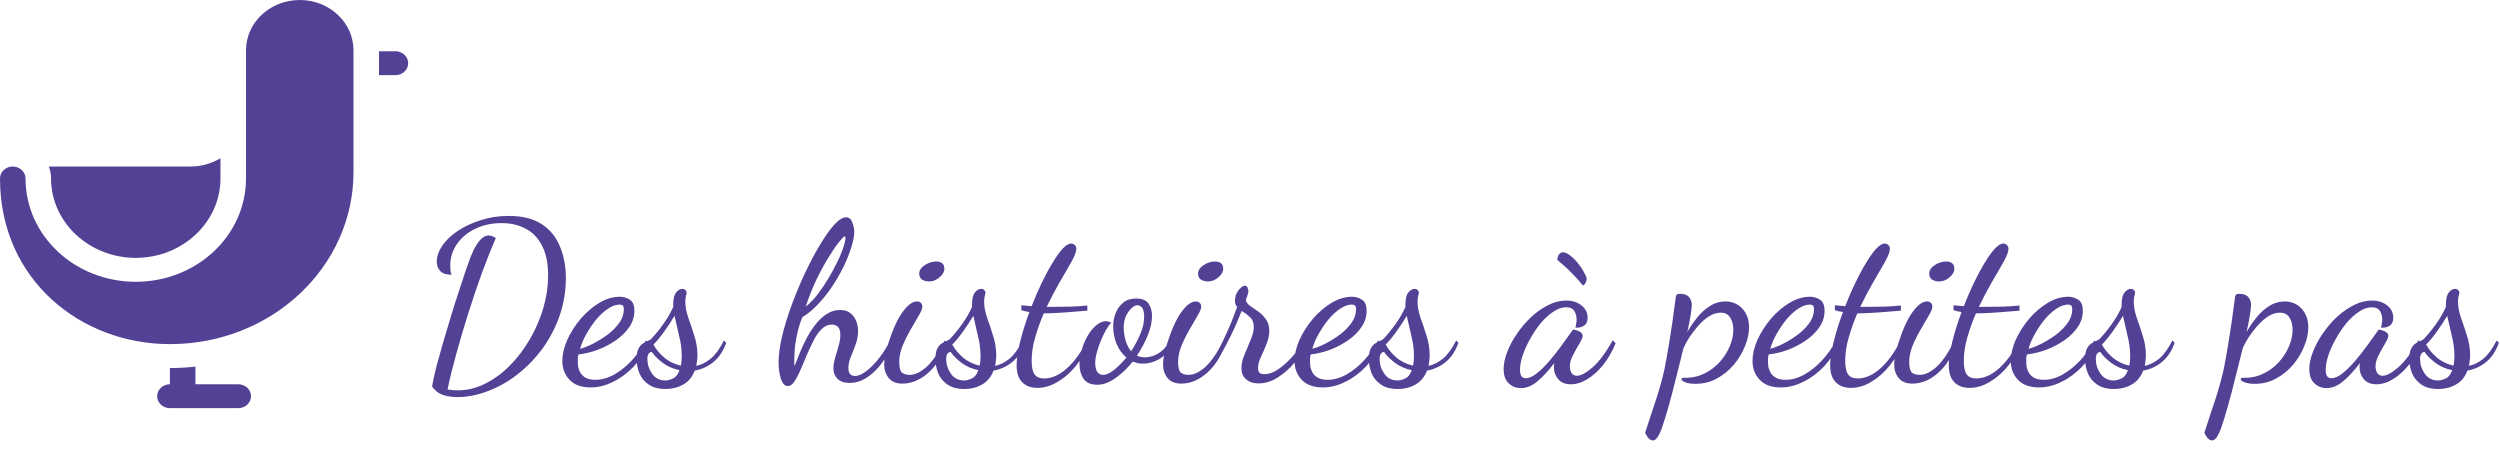 <svg width="245" height="44" viewBox="0 0 245 44" fill="none" xmlns="http://www.w3.org/2000/svg">
<path fill-rule="evenodd" clip-rule="evenodd" d="M29.375 0C26.461 0 24.107 2.21 24.107 4.937V17.49C24.107 23.092 19.269 27.614 13.302 27.614C7.328 27.614 2.501 23.083 2.501 17.491V17.49V17.484C2.497 16.839 1.939 16.318 1.25 16.318C0.56 16.318 0 16.842 0 17.49C0 27.426 7.926 33.724 16.652 33.724C26.602 33.724 34.643 26.176 34.643 16.862V4.937C34.643 2.206 32.284 0 29.375 0ZM37.144 5.021H38.75C39.44 5.021 40 5.546 40 6.193C40 6.84 39.44 7.365 38.75 7.365H37.144V5.021ZM13.303 25.271C8.726 25.271 5.002 21.781 5.002 17.484L5.002 17.473C5 17.068 4.923 16.68 4.786 16.318H18.661C19.746 16.318 20.756 16.018 21.606 15.504V17.49C21.606 21.78 17.881 25.271 13.303 25.271ZM19.153 37.656H23.348C24.039 37.656 24.599 38.181 24.599 38.828C24.599 39.475 24.039 40 23.348 40H16.652C15.961 40 15.402 39.475 15.402 38.828C15.402 38.181 15.961 37.656 16.652 37.656V36.068C17.495 36.068 18.329 36.02 19.153 35.927V37.656Z" fill="#534196"/>
<path d="M44.784 38.914C44.315 38.914 43.867 38.848 43.442 38.716C43.017 38.584 42.65 38.305 42.342 37.88C42.445 37.293 42.591 36.619 42.782 35.856C42.987 35.093 43.215 34.287 43.464 33.436C43.713 32.571 43.97 31.713 44.234 30.862C44.498 29.997 44.755 29.19 45.004 28.442C45.253 27.679 45.473 27.012 45.664 26.44C45.869 25.868 46.023 25.443 46.126 25.164C46.17 25.047 46.243 24.878 46.346 24.658C46.449 24.423 46.573 24.189 46.72 23.954C46.881 23.705 47.057 23.499 47.248 23.338C47.453 23.162 47.666 23.074 47.886 23.074C48.106 23.074 48.341 23.162 48.59 23.338C48.135 24.379 47.673 25.538 47.204 26.814C46.749 28.075 46.309 29.381 45.884 30.73C45.459 32.079 45.07 33.392 44.718 34.668C44.366 35.944 44.08 37.11 43.86 38.166C44.036 38.195 44.205 38.217 44.366 38.232C44.527 38.247 44.689 38.254 44.85 38.254C45.789 38.254 46.691 38.034 47.556 37.594C48.436 37.154 49.25 36.553 49.998 35.79C50.746 35.027 51.399 34.162 51.956 33.194C52.513 32.226 52.946 31.214 53.254 30.158C53.562 29.087 53.716 28.031 53.716 26.99C53.716 25.802 53.518 24.834 53.122 24.086C52.741 23.323 52.205 22.766 51.516 22.414C50.841 22.047 50.057 21.864 49.162 21.864C48.209 21.864 47.351 22.047 46.588 22.414C45.825 22.781 45.224 23.279 44.784 23.91C44.344 24.541 44.124 25.252 44.124 26.044C44.124 26.205 44.131 26.367 44.146 26.528C44.175 26.675 44.212 26.807 44.256 26.924C43.728 26.924 43.354 26.799 43.134 26.55C42.914 26.301 42.804 26 42.804 25.648C42.804 25.135 42.98 24.614 43.332 24.086C43.699 23.558 44.205 23.074 44.85 22.634C45.51 22.194 46.265 21.842 47.116 21.578C47.967 21.299 48.876 21.16 49.844 21.16C51.193 21.16 52.279 21.431 53.1 21.974C53.921 22.517 54.515 23.25 54.882 24.174C55.263 25.083 55.454 26.103 55.454 27.232C55.454 28.508 55.256 29.725 54.86 30.884C54.464 32.043 53.914 33.113 53.21 34.096C52.506 35.064 51.699 35.907 50.79 36.626C49.895 37.345 48.927 37.902 47.886 38.298C46.859 38.709 45.825 38.914 44.784 38.914ZM57.88 37.968C56.97 37.968 56.281 37.719 55.812 37.22C55.342 36.721 55.108 36.105 55.108 35.372C55.108 34.727 55.269 34.037 55.592 33.304C55.929 32.571 56.369 31.881 56.911 31.236C57.469 30.591 58.078 30.07 58.737 29.674C59.412 29.278 60.08 29.08 60.739 29.08C61.092 29.08 61.414 29.175 61.708 29.366C62.016 29.542 62.169 29.909 62.169 30.466C62.169 31.023 62.008 31.544 61.685 32.028C61.363 32.512 60.93 32.945 60.388 33.326C59.845 33.707 59.251 34.023 58.605 34.272C57.975 34.507 57.337 34.661 56.691 34.734C56.662 34.851 56.64 34.969 56.626 35.086C56.626 35.189 56.626 35.299 56.626 35.416C56.626 35.592 56.64 35.783 56.669 35.988C56.714 36.193 56.794 36.391 56.911 36.582C57.044 36.773 57.219 36.927 57.44 37.044C57.674 37.161 57.975 37.22 58.342 37.22C58.972 37.22 59.596 37.044 60.212 36.692C60.828 36.34 61.4 35.878 61.928 35.306C62.47 34.719 62.925 34.074 63.291 33.37L63.621 33.612C63.225 34.492 62.719 35.262 62.103 35.922C61.487 36.567 60.813 37.066 60.08 37.418C59.361 37.785 58.627 37.968 57.88 37.968ZM56.846 34.184C57.242 34.081 57.681 33.905 58.166 33.656C58.65 33.407 59.119 33.113 59.574 32.776C60.028 32.424 60.402 32.043 60.696 31.632C60.989 31.207 61.136 30.767 61.136 30.312C61.136 30.151 61.106 30.033 61.047 29.96C60.989 29.887 60.871 29.85 60.696 29.85C60.358 29.85 59.992 29.982 59.596 30.246C59.214 30.495 58.84 30.833 58.474 31.258C58.121 31.683 57.799 32.153 57.505 32.666C57.212 33.165 56.992 33.671 56.846 34.184ZM65.226 38.122C64.522 38.122 63.958 37.968 63.532 37.66C63.121 37.367 62.828 37 62.652 36.56C62.476 36.105 62.388 35.651 62.388 35.196C62.388 34.756 62.447 34.419 62.564 34.184C62.681 33.949 62.821 33.781 62.982 33.678C63.158 33.561 63.319 33.473 63.466 33.414C63.627 33.355 63.745 33.289 63.818 33.216C64.229 32.776 64.618 32.299 64.984 31.786C65.365 31.258 65.695 30.693 65.974 30.092V29.85C65.974 29.293 66.07 28.897 66.26 28.662C66.451 28.427 66.656 28.31 66.876 28.31C67.008 28.31 67.103 28.347 67.162 28.42C67.236 28.479 67.279 28.552 67.294 28.64C67.294 28.728 67.272 28.845 67.228 28.992C67.184 29.139 67.162 29.329 67.162 29.564C67.162 30.033 67.257 30.554 67.448 31.126C67.653 31.683 67.852 32.277 68.042 32.908C68.248 33.524 68.35 34.169 68.35 34.844C68.35 35.02 68.335 35.196 68.306 35.372C68.291 35.548 68.269 35.709 68.24 35.856C68.724 35.753 69.194 35.519 69.648 35.152C70.103 34.771 70.535 34.177 70.946 33.37L71.166 33.59C70.888 34.397 70.469 35.027 69.912 35.482C69.37 35.922 68.761 36.201 68.086 36.318C67.852 36.934 67.478 37.389 66.964 37.682C66.451 37.975 65.871 38.122 65.226 38.122ZM65.204 37.286C65.424 37.286 65.674 37.22 65.952 37.088C66.231 36.971 66.444 36.699 66.59 36.274C65.989 36.157 65.446 35.922 64.962 35.57C64.478 35.203 64.119 34.844 63.884 34.492C63.591 34.507 63.444 34.741 63.444 35.196C63.444 35.709 63.598 36.186 63.906 36.626C64.214 37.066 64.647 37.286 65.204 37.286ZM66.722 35.834C66.751 35.702 66.773 35.563 66.788 35.416C66.803 35.255 66.81 35.086 66.81 34.91C66.81 34.235 66.722 33.561 66.546 32.886C66.385 32.211 66.238 31.566 66.106 30.95C65.798 31.463 65.461 31.977 65.094 32.49C64.728 33.003 64.376 33.429 64.038 33.766C64.273 34.206 64.618 34.624 65.072 35.02C65.527 35.416 66.077 35.687 66.722 35.834ZM77.204 37.836C76.911 37.836 76.683 37.594 76.522 37.11C76.375 36.641 76.302 36.098 76.302 35.482C76.302 34.793 76.412 33.964 76.632 32.996C76.867 32.028 77.175 31.016 77.556 29.96C77.952 28.889 78.385 27.848 78.854 26.836C79.338 25.809 79.829 24.878 80.328 24.042C80.827 23.206 81.296 22.539 81.736 22.04C82.191 21.541 82.587 21.292 82.924 21.292C83.203 21.292 83.401 21.453 83.518 21.776C83.65 22.099 83.716 22.421 83.716 22.744C83.716 23.14 83.621 23.631 83.43 24.218C83.254 24.805 83.005 25.435 82.682 26.11C82.359 26.77 81.985 27.423 81.56 28.068C81.135 28.699 80.665 29.285 80.152 29.828C79.653 30.356 79.147 30.774 78.634 31.082C78.443 31.537 78.289 32.013 78.172 32.512C78.055 33.011 77.967 33.495 77.908 33.964C77.864 34.419 77.842 34.837 77.842 35.218C77.842 35.35 77.842 35.475 77.842 35.592C77.857 35.695 77.864 35.79 77.864 35.878C78.025 35.453 78.209 34.991 78.414 34.492C78.619 33.993 78.854 33.502 79.118 33.018C79.382 32.534 79.675 32.094 79.998 31.698C80.321 31.302 80.673 30.987 81.054 30.752C81.435 30.503 81.861 30.378 82.33 30.378C82.77 30.378 83.115 30.488 83.364 30.708C83.613 30.913 83.797 31.17 83.914 31.478C84.031 31.786 84.09 32.101 84.09 32.424C84.09 32.893 84.009 33.341 83.848 33.766C83.701 34.177 83.547 34.573 83.386 34.954C83.225 35.335 83.144 35.702 83.144 36.054C83.144 36.347 83.203 36.553 83.32 36.67C83.452 36.787 83.606 36.846 83.782 36.846C84.119 36.846 84.493 36.685 84.904 36.362C85.329 36.039 85.747 35.614 86.158 35.086C86.583 34.543 86.95 33.957 87.258 33.326L87.566 33.634C87.243 34.353 86.855 35.013 86.4 35.614C85.96 36.201 85.476 36.663 84.948 37C84.42 37.352 83.855 37.528 83.254 37.528C82.741 37.528 82.345 37.389 82.066 37.11C81.802 36.846 81.67 36.509 81.67 36.098C81.67 35.79 81.729 35.445 81.846 35.064C81.963 34.683 82.073 34.301 82.176 33.92C82.293 33.524 82.352 33.157 82.352 32.82C82.352 32.439 82.271 32.175 82.11 32.028C81.949 31.881 81.751 31.808 81.516 31.808C81.149 31.808 80.819 31.955 80.526 32.248C80.233 32.527 79.969 32.901 79.734 33.37C79.499 33.825 79.272 34.309 79.052 34.822C78.847 35.335 78.641 35.819 78.436 36.274C78.245 36.729 78.047 37.103 77.842 37.396C77.651 37.689 77.439 37.836 77.204 37.836ZM78.964 30.048C79.375 29.725 79.763 29.322 80.13 28.838C80.511 28.339 80.863 27.819 81.186 27.276C81.509 26.733 81.795 26.205 82.044 25.692C82.308 25.164 82.506 24.687 82.638 24.262C82.785 23.837 82.858 23.521 82.858 23.316C82.858 23.257 82.851 23.221 82.836 23.206C82.836 23.191 82.829 23.177 82.814 23.162C82.711 23.162 82.506 23.36 82.198 23.756C81.89 24.137 81.538 24.658 81.142 25.318C80.746 25.963 80.35 26.697 79.954 27.518C79.573 28.339 79.243 29.183 78.964 30.048ZM88.433 37.594C87.832 37.594 87.385 37.411 87.091 37.044C86.798 36.677 86.651 36.237 86.651 35.724C86.651 35.387 86.71 34.961 86.827 34.448C86.959 33.935 87.128 33.399 87.333 32.842C87.538 32.27 87.773 31.735 88.037 31.236C88.316 30.737 88.609 30.334 88.917 30.026C89.24 29.703 89.555 29.542 89.863 29.542C90.01 29.542 90.135 29.586 90.237 29.674C90.34 29.762 90.391 29.894 90.391 30.07C90.391 30.246 90.274 30.532 90.039 30.928C89.819 31.324 89.555 31.779 89.247 32.292C88.954 32.791 88.69 33.319 88.455 33.876C88.235 34.433 88.125 34.961 88.125 35.46C88.125 35.973 88.206 36.318 88.367 36.494C88.543 36.655 88.807 36.736 89.159 36.736C89.658 36.736 90.193 36.487 90.765 35.988C91.337 35.489 91.939 34.617 92.569 33.37L92.811 33.634C92.356 34.895 91.733 35.871 90.941 36.56C90.149 37.249 89.313 37.594 88.433 37.594ZM91.051 27.584C90.802 27.584 90.575 27.525 90.369 27.408C90.178 27.276 90.083 27.078 90.083 26.814C90.083 26.491 90.266 26.213 90.633 25.978C91 25.743 91.367 25.626 91.733 25.626C91.968 25.626 92.159 25.677 92.305 25.78C92.466 25.883 92.547 26.073 92.547 26.352C92.547 26.631 92.386 26.909 92.063 27.188C91.755 27.452 91.418 27.584 91.051 27.584ZM94.509 38.122C93.805 38.122 93.241 37.968 92.815 37.66C92.405 37.367 92.111 37 91.935 36.56C91.759 36.105 91.671 35.651 91.671 35.196C91.671 34.756 91.73 34.419 91.847 34.184C91.965 33.949 92.104 33.781 92.265 33.678C92.441 33.561 92.603 33.473 92.749 33.414C92.911 33.355 93.028 33.289 93.101 33.216C93.512 32.776 93.901 32.299 94.267 31.786C94.649 31.258 94.979 30.693 95.257 30.092V29.85C95.257 29.293 95.353 28.897 95.543 28.662C95.734 28.427 95.939 28.31 96.159 28.31C96.291 28.31 96.387 28.347 96.445 28.42C96.519 28.479 96.563 28.552 96.577 28.64C96.577 28.728 96.555 28.845 96.511 28.992C96.467 29.139 96.445 29.329 96.445 29.564C96.445 30.033 96.541 30.554 96.731 31.126C96.937 31.683 97.135 32.277 97.325 32.908C97.531 33.524 97.633 34.169 97.633 34.844C97.633 35.02 97.619 35.196 97.589 35.372C97.575 35.548 97.553 35.709 97.523 35.856C98.007 35.753 98.477 35.519 98.931 35.152C99.386 34.771 99.819 34.177 100.229 33.37L100.449 33.59C100.171 34.397 99.753 35.027 99.195 35.482C98.653 35.922 98.044 36.201 97.369 36.318C97.135 36.934 96.761 37.389 96.247 37.682C95.734 37.975 95.155 38.122 94.509 38.122ZM94.487 37.286C94.707 37.286 94.957 37.22 95.235 37.088C95.514 36.971 95.727 36.699 95.873 36.274C95.272 36.157 94.729 35.922 94.245 35.57C93.761 35.203 93.402 34.844 93.167 34.492C92.874 34.507 92.727 34.741 92.727 35.196C92.727 35.709 92.881 36.186 93.189 36.626C93.497 37.066 93.93 37.286 94.487 37.286ZM96.005 35.834C96.035 35.702 96.057 35.563 96.071 35.416C96.086 35.255 96.093 35.086 96.093 34.91C96.093 34.235 96.005 33.561 95.829 32.886C95.668 32.211 95.521 31.566 95.389 30.95C95.081 31.463 94.744 31.977 94.377 32.49C94.011 33.003 93.659 33.429 93.321 33.766C93.556 34.206 93.901 34.624 94.355 35.02C94.81 35.416 95.36 35.687 96.005 35.834ZM101.652 38.012C101.022 38.012 100.523 37.821 100.156 37.44C99.804 37.073 99.628 36.523 99.628 35.79C99.628 35.159 99.746 34.382 99.98 33.458C100.215 32.519 100.516 31.559 100.882 30.576C100.75 30.547 100.618 30.525 100.486 30.51C100.354 30.481 100.222 30.444 100.09 30.4V29.916C100.252 29.931 100.413 29.945 100.574 29.96C100.736 29.975 100.912 29.989 101.102 30.004C101.41 29.212 101.74 28.449 102.092 27.716C102.444 26.983 102.796 26.33 103.148 25.758C103.5 25.171 103.83 24.709 104.138 24.372C104.461 24.035 104.74 23.866 104.974 23.866C105.092 23.866 105.202 23.91 105.304 23.998C105.422 24.086 105.48 24.218 105.48 24.394C105.48 24.658 105.326 25.069 105.018 25.626C104.71 26.183 104.329 26.843 103.874 27.606C103.434 28.369 103.002 29.19 102.576 30.07C102.708 30.07 102.84 30.07 102.972 30.07C103.104 30.07 103.229 30.07 103.346 30.07C103.889 30.07 104.424 30.063 104.952 30.048C105.48 30.033 106.016 29.997 106.558 29.938V30.444C105.752 30.517 105.026 30.576 104.38 30.62C103.735 30.664 103.141 30.693 102.598 30.708C102.54 30.708 102.488 30.708 102.444 30.708C102.4 30.708 102.349 30.708 102.29 30.708C101.968 31.456 101.689 32.233 101.454 33.04C101.22 33.832 101.102 34.609 101.102 35.372C101.102 35.988 101.198 36.428 101.388 36.692C101.579 36.956 101.887 37.088 102.312 37.088C103.075 37.088 103.823 36.758 104.556 36.098C105.304 35.423 105.964 34.507 106.536 33.348L106.822 33.568C106.456 34.404 106.001 35.159 105.458 35.834C104.916 36.509 104.314 37.037 103.654 37.418C103.009 37.814 102.342 38.012 101.652 38.012ZM107.529 37.704C106.884 37.704 106.429 37.499 106.165 37.088C105.916 36.692 105.791 36.223 105.791 35.68C105.791 35.225 105.865 34.756 106.011 34.272C106.158 33.773 106.356 33.311 106.605 32.886C106.855 32.461 107.133 32.123 107.441 31.874C107.749 31.61 108.057 31.478 108.365 31.478C108.453 31.478 108.541 31.493 108.629 31.522C108.732 31.537 108.82 31.566 108.893 31.61C108.747 31.771 108.578 32.013 108.387 32.336C108.211 32.644 108.043 32.996 107.881 33.392C107.72 33.773 107.588 34.162 107.485 34.558C107.383 34.939 107.331 35.269 107.331 35.548C107.331 35.944 107.397 36.245 107.529 36.45C107.676 36.641 107.874 36.736 108.123 36.736C108.417 36.736 108.769 36.575 109.179 36.252C109.59 35.915 109.993 35.511 110.389 35.042C109.964 34.675 109.641 34.228 109.421 33.7C109.201 33.157 109.091 32.571 109.091 31.94C109.091 31.515 109.172 31.097 109.333 30.686C109.495 30.275 109.737 29.938 110.059 29.674C110.397 29.395 110.815 29.256 111.313 29.256C111.929 29.256 112.347 29.425 112.567 29.762C112.787 30.085 112.897 30.488 112.897 30.972C112.897 31.544 112.758 32.175 112.479 32.864C112.201 33.553 111.849 34.213 111.423 34.844C111.658 34.961 111.915 35.02 112.193 35.02C112.428 35.02 112.692 34.976 112.985 34.888C113.279 34.785 113.572 34.617 113.865 34.382C114.159 34.147 114.393 33.825 114.569 33.414L114.877 33.656C114.569 34.375 114.144 34.888 113.601 35.196C113.073 35.489 112.56 35.636 112.061 35.636C111.871 35.636 111.687 35.621 111.511 35.592C111.335 35.548 111.167 35.497 111.005 35.438C110.507 36.069 109.949 36.604 109.333 37.044C108.717 37.484 108.116 37.704 107.529 37.704ZM110.851 34.426C111.203 33.883 111.504 33.319 111.753 32.732C112.003 32.145 112.127 31.588 112.127 31.06C112.127 30.664 112.069 30.378 111.951 30.202C111.834 30.011 111.673 29.916 111.467 29.916C111.189 29.916 110.895 30.129 110.587 30.554C110.279 30.965 110.125 31.485 110.125 32.116C110.125 32.497 110.184 32.908 110.301 33.348C110.433 33.788 110.617 34.147 110.851 34.426ZM115.761 37.594C115.16 37.594 114.713 37.411 114.419 37.044C114.126 36.677 113.979 36.237 113.979 35.724C113.979 35.387 114.038 34.961 114.155 34.448C114.287 33.935 114.456 33.399 114.661 32.842C114.867 32.27 115.101 31.735 115.365 31.236C115.644 30.737 115.937 30.334 116.245 30.026C116.568 29.703 116.883 29.542 117.191 29.542C117.338 29.542 117.463 29.586 117.565 29.674C117.668 29.762 117.719 29.894 117.719 30.07C117.719 30.246 117.602 30.532 117.367 30.928C117.147 31.324 116.883 31.779 116.575 32.292C116.282 32.791 116.018 33.319 115.783 33.876C115.563 34.433 115.453 34.961 115.453 35.46C115.453 35.973 115.534 36.318 115.695 36.494C115.871 36.655 116.135 36.736 116.487 36.736C116.986 36.736 117.521 36.487 118.093 35.988C118.665 35.489 119.267 34.617 119.897 33.37L120.139 33.634C119.685 34.895 119.061 35.871 118.269 36.56C117.477 37.249 116.641 37.594 115.761 37.594ZM118.379 27.584C118.13 27.584 117.903 27.525 117.697 27.408C117.507 27.276 117.411 27.078 117.411 26.814C117.411 26.491 117.595 26.213 117.961 25.978C118.328 25.743 118.695 25.626 119.061 25.626C119.296 25.626 119.487 25.677 119.633 25.78C119.795 25.883 119.875 26.073 119.875 26.352C119.875 26.631 119.714 26.909 119.391 27.188C119.083 27.452 118.746 27.584 118.379 27.584ZM123.333 37.572C122.82 37.572 122.409 37.433 122.101 37.154C121.808 36.89 121.661 36.538 121.661 36.098C121.661 35.658 121.764 35.203 121.969 34.734C122.175 34.25 122.373 33.773 122.563 33.304C122.769 32.835 122.871 32.417 122.871 32.05C122.871 31.625 122.747 31.302 122.497 31.082C122.248 30.847 121.977 30.642 121.683 30.466C121.361 31.302 121.009 32.109 120.627 32.886C120.246 33.649 119.938 34.235 119.703 34.646L119.461 34.184C119.667 33.803 119.931 33.253 120.253 32.534C120.591 31.801 120.921 30.979 121.243 30.07C121.097 29.923 121.023 29.74 121.023 29.52C121.023 29.095 121.141 28.735 121.375 28.442C121.625 28.149 121.823 28.002 121.969 28.002C122.145 28.002 122.248 28.083 122.277 28.244C122.321 28.391 122.343 28.501 122.343 28.574C122.343 28.647 122.307 28.787 122.233 28.992C122.16 29.197 122.116 29.329 122.101 29.388C122.116 29.579 122.233 29.762 122.453 29.938C122.688 30.099 122.952 30.283 123.245 30.488C123.553 30.693 123.817 30.95 124.037 31.258C124.272 31.566 124.389 31.955 124.389 32.424C124.389 32.849 124.294 33.289 124.103 33.744C123.927 34.199 123.744 34.624 123.553 35.02C123.377 35.416 123.289 35.768 123.289 36.076C123.289 36.311 123.348 36.472 123.465 36.56C123.597 36.633 123.744 36.67 123.905 36.67C124.257 36.67 124.617 36.567 124.983 36.362C125.365 36.142 125.731 35.863 126.083 35.526C126.45 35.189 126.773 34.837 127.051 34.47C127.33 34.089 127.535 33.737 127.667 33.414L128.041 33.7C127.763 34.316 127.374 34.925 126.875 35.526C126.377 36.127 125.819 36.619 125.203 37C124.602 37.381 123.979 37.572 123.333 37.572ZM129.637 37.968C128.728 37.968 128.039 37.719 127.569 37.22C127.1 36.721 126.865 36.105 126.865 35.372C126.865 34.727 127.027 34.037 127.349 33.304C127.687 32.571 128.127 31.881 128.669 31.236C129.227 30.591 129.835 30.07 130.495 29.674C131.17 29.278 131.837 29.08 132.497 29.08C132.849 29.08 133.172 29.175 133.465 29.366C133.773 29.542 133.927 29.909 133.927 30.466C133.927 31.023 133.766 31.544 133.443 32.028C133.121 32.512 132.688 32.945 132.145 33.326C131.603 33.707 131.009 34.023 130.363 34.272C129.733 34.507 129.095 34.661 128.449 34.734C128.42 34.851 128.398 34.969 128.383 35.086C128.383 35.189 128.383 35.299 128.383 35.416C128.383 35.592 128.398 35.783 128.427 35.988C128.471 36.193 128.552 36.391 128.669 36.582C128.801 36.773 128.977 36.927 129.197 37.044C129.432 37.161 129.733 37.22 130.099 37.22C130.73 37.22 131.353 37.044 131.969 36.692C132.585 36.34 133.157 35.878 133.685 35.306C134.228 34.719 134.683 34.074 135.049 33.37L135.379 33.612C134.983 34.492 134.477 35.262 133.861 35.922C133.245 36.567 132.571 37.066 131.837 37.418C131.119 37.785 130.385 37.968 129.637 37.968ZM128.603 34.184C128.999 34.081 129.439 33.905 129.923 33.656C130.407 33.407 130.877 33.113 131.331 32.776C131.786 32.424 132.16 32.043 132.453 31.632C132.747 31.207 132.893 30.767 132.893 30.312C132.893 30.151 132.864 30.033 132.805 29.96C132.747 29.887 132.629 29.85 132.453 29.85C132.116 29.85 131.749 29.982 131.353 30.246C130.972 30.495 130.598 30.833 130.231 31.258C129.879 31.683 129.557 32.153 129.263 32.666C128.97 33.165 128.75 33.671 128.603 34.184ZM136.984 38.122C136.28 38.122 135.715 37.968 135.29 37.66C134.879 37.367 134.586 37 134.41 36.56C134.234 36.105 134.146 35.651 134.146 35.196C134.146 34.756 134.205 34.419 134.322 34.184C134.439 33.949 134.579 33.781 134.74 33.678C134.916 33.561 135.077 33.473 135.224 33.414C135.385 33.355 135.503 33.289 135.576 33.216C135.987 32.776 136.375 32.299 136.742 31.786C137.123 31.258 137.453 30.693 137.732 30.092V29.85C137.732 29.293 137.827 28.897 138.018 28.662C138.209 28.427 138.414 28.31 138.634 28.31C138.766 28.31 138.861 28.347 138.92 28.42C138.993 28.479 139.037 28.552 139.052 28.64C139.052 28.728 139.03 28.845 138.986 28.992C138.942 29.139 138.92 29.329 138.92 29.564C138.92 30.033 139.015 30.554 139.206 31.126C139.411 31.683 139.609 32.277 139.8 32.908C140.005 33.524 140.108 34.169 140.108 34.844C140.108 35.02 140.093 35.196 140.064 35.372C140.049 35.548 140.027 35.709 139.998 35.856C140.482 35.753 140.951 35.519 141.406 35.152C141.861 34.771 142.293 34.177 142.704 33.37L142.924 33.59C142.645 34.397 142.227 35.027 141.67 35.482C141.127 35.922 140.519 36.201 139.844 36.318C139.609 36.934 139.235 37.389 138.722 37.682C138.209 37.975 137.629 38.122 136.984 38.122ZM136.962 37.286C137.182 37.286 137.431 37.22 137.71 37.088C137.989 36.971 138.201 36.699 138.348 36.274C137.747 36.157 137.204 35.922 136.72 35.57C136.236 35.203 135.877 34.844 135.642 34.492C135.349 34.507 135.202 34.741 135.202 35.196C135.202 35.709 135.356 36.186 135.664 36.626C135.972 37.066 136.405 37.286 136.962 37.286ZM138.48 35.834C138.509 35.702 138.531 35.563 138.546 35.416C138.561 35.255 138.568 35.086 138.568 34.91C138.568 34.235 138.48 33.561 138.304 32.886C138.143 32.211 137.996 31.566 137.864 30.95C137.556 31.463 137.219 31.977 136.852 32.49C136.485 33.003 136.133 33.429 135.796 33.766C136.031 34.206 136.375 34.624 136.83 35.02C137.285 35.416 137.835 35.687 138.48 35.834ZM149.05 38.034C148.58 38.034 148.184 37.88 147.862 37.572C147.524 37.264 147.356 36.795 147.356 36.164C147.356 35.651 147.473 35.093 147.708 34.492C147.942 33.876 148.265 33.275 148.676 32.688C149.086 32.087 149.548 31.544 150.062 31.06C150.59 30.576 151.147 30.187 151.734 29.894C152.32 29.601 152.907 29.454 153.494 29.454C154.08 29.454 154.572 29.608 154.968 29.916C155.378 30.224 155.584 30.635 155.584 31.148C155.584 31.515 155.466 31.771 155.232 31.918C155.012 32.065 154.733 32.131 154.396 32.116C154.425 31.984 154.447 31.852 154.462 31.72C154.491 31.588 154.506 31.456 154.506 31.324C154.506 31.001 154.432 30.723 154.286 30.488C154.139 30.239 153.868 30.114 153.472 30.114C153.061 30.114 152.643 30.261 152.218 30.554C151.792 30.833 151.382 31.207 150.986 31.676C150.604 32.145 150.26 32.659 149.952 33.216C149.644 33.759 149.402 34.294 149.226 34.822C149.05 35.35 148.962 35.827 148.962 36.252C148.962 36.795 149.145 37.066 149.512 37.066C149.849 37.066 150.216 36.905 150.612 36.582C151.022 36.259 151.433 35.856 151.844 35.372C152.269 34.873 152.672 34.36 153.054 33.832C153.435 33.304 153.772 32.835 154.066 32.424C154.11 32.336 154.154 32.292 154.198 32.292C154.271 32.307 154.381 32.336 154.528 32.38C154.674 32.424 154.806 32.49 154.924 32.578C155.041 32.666 155.1 32.776 155.1 32.908C155.1 33.04 155.034 33.223 154.902 33.458C154.784 33.678 154.638 33.935 154.462 34.228C154.3 34.507 154.154 34.793 154.022 35.086C153.904 35.379 153.846 35.651 153.846 35.9C153.846 36.12 153.897 36.333 154 36.538C154.117 36.729 154.3 36.824 154.55 36.824C154.931 36.824 155.444 36.545 156.09 35.988C156.735 35.416 157.388 34.536 158.048 33.348L158.334 33.634C158.011 34.426 157.608 35.13 157.124 35.746C156.64 36.347 156.119 36.817 155.562 37.154C155.019 37.491 154.476 37.66 153.934 37.66C153.376 37.66 152.958 37.484 152.68 37.132C152.416 36.795 152.284 36.428 152.284 36.032C152.284 35.959 152.284 35.885 152.284 35.812C152.298 35.739 152.313 35.658 152.328 35.57C151.712 36.377 151.147 36.985 150.634 37.396C150.12 37.821 149.592 38.034 149.05 38.034ZM155.122 27.98C154.784 27.555 154.418 27.144 154.022 26.748C153.64 26.352 153.171 25.927 152.614 25.472C152.643 25.193 152.709 25.003 152.812 24.9C152.914 24.783 153.032 24.724 153.164 24.724C153.384 24.724 153.626 24.834 153.89 25.054C154.168 25.259 154.425 25.516 154.66 25.824C154.909 26.132 155.107 26.433 155.254 26.726C155.415 27.005 155.496 27.21 155.496 27.342C155.496 27.415 155.466 27.525 155.408 27.672C155.349 27.819 155.254 27.921 155.122 27.98ZM161.969 43.16C161.851 43.16 161.734 43.109 161.617 43.006C161.499 42.903 161.411 42.786 161.353 42.654C161.279 42.537 161.235 42.456 161.221 42.412C161.485 41.576 161.727 40.835 161.947 40.19C162.167 39.559 162.372 38.929 162.563 38.298C162.753 37.682 162.937 36.985 163.113 36.208C163.274 35.416 163.443 34.463 163.619 33.348C163.809 32.219 164.007 30.84 164.213 29.212C164.227 29.065 164.257 28.963 164.301 28.904C164.345 28.831 164.462 28.794 164.653 28.794C165.063 28.794 165.357 28.904 165.533 29.124C165.709 29.344 165.797 29.586 165.797 29.85C165.797 30.041 165.76 30.378 165.687 30.862C165.613 31.331 165.503 31.889 165.357 32.534C165.621 32.065 165.936 31.603 166.303 31.148C166.669 30.679 167.087 30.297 167.557 30.004C168.026 29.696 168.539 29.542 169.097 29.542C169.757 29.542 170.307 29.777 170.747 30.246C171.187 30.715 171.407 31.331 171.407 32.094C171.407 32.666 171.275 33.275 171.011 33.92C170.761 34.551 170.402 35.152 169.933 35.724C169.463 36.281 168.906 36.736 168.261 37.088C167.63 37.44 166.926 37.616 166.149 37.616C165.738 37.616 165.408 37.565 165.159 37.462C164.909 37.374 164.785 37.271 164.785 37.154C164.785 37.081 164.836 37.037 164.939 37.022C165.056 37.022 165.188 37.022 165.335 37.022C165.951 37.007 166.53 36.861 167.073 36.582C167.63 36.303 168.114 35.937 168.525 35.482C168.95 35.013 169.28 34.499 169.515 33.942C169.749 33.385 169.867 32.842 169.867 32.314C169.867 31.845 169.764 31.449 169.559 31.126C169.368 30.803 169.053 30.642 168.613 30.642C168.246 30.642 167.872 30.759 167.491 30.994C167.124 31.229 166.772 31.537 166.435 31.918C166.112 32.285 165.819 32.666 165.555 33.062C165.305 33.458 165.115 33.81 164.983 34.118C164.719 35.174 164.462 36.201 164.213 37.198C163.963 38.21 163.721 39.127 163.487 39.948C163.252 40.769 163.039 41.451 162.849 41.994C162.643 42.537 162.453 42.881 162.277 43.028C162.189 43.116 162.086 43.16 161.969 43.16ZM174.518 37.968C173.609 37.968 172.92 37.719 172.45 37.22C171.981 36.721 171.746 36.105 171.746 35.372C171.746 34.727 171.908 34.037 172.23 33.304C172.568 32.571 173.008 31.881 173.55 31.236C174.108 30.591 174.716 30.07 175.376 29.674C176.051 29.278 176.718 29.08 177.378 29.08C177.73 29.08 178.053 29.175 178.346 29.366C178.654 29.542 178.808 29.909 178.808 30.466C178.808 31.023 178.647 31.544 178.324 32.028C178.002 32.512 177.569 32.945 177.026 33.326C176.484 33.707 175.89 34.023 175.244 34.272C174.614 34.507 173.976 34.661 173.33 34.734C173.301 34.851 173.279 34.969 173.264 35.086C173.264 35.189 173.264 35.299 173.264 35.416C173.264 35.592 173.279 35.783 173.308 35.988C173.352 36.193 173.433 36.391 173.55 36.582C173.682 36.773 173.858 36.927 174.078 37.044C174.313 37.161 174.614 37.22 174.98 37.22C175.611 37.22 176.234 37.044 176.85 36.692C177.466 36.34 178.038 35.878 178.566 35.306C179.109 34.719 179.564 34.074 179.93 33.37L180.26 33.612C179.864 34.492 179.358 35.262 178.742 35.922C178.126 36.567 177.452 37.066 176.718 37.418C176 37.785 175.266 37.968 174.518 37.968ZM173.484 34.184C173.88 34.081 174.32 33.905 174.804 33.656C175.288 33.407 175.758 33.113 176.212 32.776C176.667 32.424 177.041 32.043 177.334 31.632C177.628 31.207 177.774 30.767 177.774 30.312C177.774 30.151 177.745 30.033 177.686 29.96C177.628 29.887 177.51 29.85 177.334 29.85C176.997 29.85 176.63 29.982 176.234 30.246C175.853 30.495 175.479 30.833 175.112 31.258C174.76 31.683 174.438 32.153 174.144 32.666C173.851 33.165 173.631 33.671 173.484 34.184ZM181.381 38.012C180.75 38.012 180.251 37.821 179.885 37.44C179.533 37.073 179.357 36.523 179.357 35.79C179.357 35.159 179.474 34.382 179.709 33.458C179.943 32.519 180.244 31.559 180.611 30.576C180.479 30.547 180.347 30.525 180.215 30.51C180.083 30.481 179.951 30.444 179.819 30.4V29.916C179.98 29.931 180.141 29.945 180.303 29.96C180.464 29.975 180.64 29.989 180.831 30.004C181.139 29.212 181.469 28.449 181.821 27.716C182.173 26.983 182.525 26.33 182.877 25.758C183.229 25.171 183.559 24.709 183.867 24.372C184.189 24.035 184.468 23.866 184.703 23.866C184.82 23.866 184.93 23.91 185.033 23.998C185.15 24.086 185.209 24.218 185.209 24.394C185.209 24.658 185.055 25.069 184.747 25.626C184.439 26.183 184.057 26.843 183.603 27.606C183.163 28.369 182.73 29.19 182.305 30.07C182.437 30.07 182.569 30.07 182.701 30.07C182.833 30.07 182.957 30.07 183.075 30.07C183.617 30.07 184.153 30.063 184.681 30.048C185.209 30.033 185.744 29.997 186.287 29.938V30.444C185.48 30.517 184.754 30.576 184.109 30.62C183.463 30.664 182.869 30.693 182.327 30.708C182.268 30.708 182.217 30.708 182.173 30.708C182.129 30.708 182.077 30.708 182.019 30.708C181.696 31.456 181.417 32.233 181.183 33.04C180.948 33.832 180.831 34.609 180.831 35.372C180.831 35.988 180.926 36.428 181.117 36.692C181.307 36.956 181.615 37.088 182.041 37.088C182.803 37.088 183.551 36.758 184.285 36.098C185.033 35.423 185.693 34.507 186.265 33.348L186.551 33.568C186.184 34.404 185.729 35.159 185.187 35.834C184.644 36.509 184.043 37.037 183.383 37.418C182.737 37.814 182.07 38.012 181.381 38.012ZM187.412 37.594C186.81 37.594 186.363 37.411 186.07 37.044C185.776 36.677 185.63 36.237 185.63 35.724C185.63 35.387 185.688 34.961 185.806 34.448C185.938 33.935 186.106 33.399 186.312 32.842C186.517 32.27 186.752 31.735 187.016 31.236C187.294 30.737 187.588 30.334 187.896 30.026C188.218 29.703 188.534 29.542 188.842 29.542C188.988 29.542 189.113 29.586 189.216 29.674C189.318 29.762 189.37 29.894 189.37 30.07C189.37 30.246 189.252 30.532 189.018 30.928C188.798 31.324 188.534 31.779 188.226 32.292C187.932 32.791 187.668 33.319 187.434 33.876C187.214 34.433 187.104 34.961 187.104 35.46C187.104 35.973 187.184 36.318 187.346 36.494C187.522 36.655 187.786 36.736 188.138 36.736C188.636 36.736 189.172 36.487 189.744 35.988C190.316 35.489 190.917 34.617 191.548 33.37L191.79 33.634C191.335 34.895 190.712 35.871 189.92 36.56C189.128 37.249 188.292 37.594 187.412 37.594ZM190.03 27.584C189.78 27.584 189.553 27.525 189.348 27.408C189.157 27.276 189.062 27.078 189.062 26.814C189.062 26.491 189.245 26.213 189.612 25.978C189.978 25.743 190.345 25.626 190.712 25.626C190.946 25.626 191.137 25.677 191.284 25.78C191.445 25.883 191.526 26.073 191.526 26.352C191.526 26.631 191.364 26.909 191.042 27.188C190.734 27.452 190.396 27.584 190.03 27.584ZM193.004 38.012C192.373 38.012 191.875 37.821 191.508 37.44C191.156 37.073 190.98 36.523 190.98 35.79C190.98 35.159 191.097 34.382 191.332 33.458C191.567 32.519 191.867 31.559 192.234 30.576C192.102 30.547 191.97 30.525 191.838 30.51C191.706 30.481 191.574 30.444 191.442 30.4V29.916C191.603 29.931 191.765 29.945 191.926 29.96C192.087 29.975 192.263 29.989 192.454 30.004C192.762 29.212 193.092 28.449 193.444 27.716C193.796 26.983 194.148 26.33 194.5 25.758C194.852 25.171 195.182 24.709 195.49 24.372C195.813 24.035 196.091 23.866 196.326 23.866C196.443 23.866 196.553 23.91 196.656 23.998C196.773 24.086 196.832 24.218 196.832 24.394C196.832 24.658 196.678 25.069 196.37 25.626C196.062 26.183 195.681 26.843 195.226 27.606C194.786 28.369 194.353 29.19 193.928 30.07C194.06 30.07 194.192 30.07 194.324 30.07C194.456 30.07 194.581 30.07 194.698 30.07C195.241 30.07 195.776 30.063 196.304 30.048C196.832 30.033 197.367 29.997 197.91 29.938V30.444C197.103 30.517 196.377 30.576 195.732 30.62C195.087 30.664 194.493 30.693 193.95 30.708C193.891 30.708 193.84 30.708 193.796 30.708C193.752 30.708 193.701 30.708 193.642 30.708C193.319 31.456 193.041 32.233 192.806 33.04C192.571 33.832 192.454 34.609 192.454 35.372C192.454 35.988 192.549 36.428 192.74 36.692C192.931 36.956 193.239 37.088 193.664 37.088C194.427 37.088 195.175 36.758 195.908 36.098C196.656 35.423 197.316 34.507 197.888 33.348L198.174 33.568C197.807 34.404 197.353 35.159 196.81 35.834C196.267 36.509 195.666 37.037 195.006 37.418C194.361 37.814 193.693 38.012 193.004 38.012ZM199.827 37.968C198.917 37.968 198.228 37.719 197.759 37.22C197.289 36.721 197.055 36.105 197.055 35.372C197.055 34.727 197.216 34.037 197.539 33.304C197.876 32.571 198.316 31.881 198.859 31.236C199.416 30.591 200.025 30.07 200.685 29.674C201.359 29.278 202.027 29.08 202.687 29.08C203.039 29.08 203.361 29.175 203.655 29.366C203.963 29.542 204.117 29.909 204.117 30.466C204.117 31.023 203.955 31.544 203.633 32.028C203.31 32.512 202.877 32.945 202.335 33.326C201.792 33.707 201.198 34.023 200.553 34.272C199.922 34.507 199.284 34.661 198.639 34.734C198.609 34.851 198.587 34.969 198.573 35.086C198.573 35.189 198.573 35.299 198.573 35.416C198.573 35.592 198.587 35.783 198.617 35.988C198.661 36.193 198.741 36.391 198.859 36.582C198.991 36.773 199.167 36.927 199.387 37.044C199.621 37.161 199.922 37.22 200.289 37.22C200.919 37.22 201.543 37.044 202.159 36.692C202.775 36.34 203.347 35.878 203.875 35.306C204.417 34.719 204.872 34.074 205.239 33.37L205.569 33.612C205.173 34.492 204.667 35.262 204.051 35.922C203.435 36.567 202.76 37.066 202.027 37.418C201.308 37.785 200.575 37.968 199.827 37.968ZM198.793 34.184C199.189 34.081 199.629 33.905 200.113 33.656C200.597 33.407 201.066 33.113 201.521 32.776C201.975 32.424 202.349 32.043 202.643 31.632C202.936 31.207 203.083 30.767 203.083 30.312C203.083 30.151 203.053 30.033 202.995 29.96C202.936 29.887 202.819 29.85 202.643 29.85C202.305 29.85 201.939 29.982 201.543 30.246C201.161 30.495 200.787 30.833 200.421 31.258C200.069 31.683 199.746 32.153 199.453 32.666C199.159 33.165 198.939 33.671 198.793 34.184ZM207.173 38.122C206.469 38.122 205.905 37.968 205.479 37.66C205.069 37.367 204.775 37 204.599 36.56C204.423 36.105 204.335 35.651 204.335 35.196C204.335 34.756 204.394 34.419 204.511 34.184C204.629 33.949 204.768 33.781 204.929 33.678C205.105 33.561 205.267 33.473 205.413 33.414C205.575 33.355 205.692 33.289 205.765 33.216C206.176 32.776 206.565 32.299 206.931 31.786C207.313 31.258 207.643 30.693 207.921 30.092V29.85C207.921 29.293 208.017 28.897 208.207 28.662C208.398 28.427 208.603 28.31 208.823 28.31C208.955 28.31 209.051 28.347 209.109 28.42C209.183 28.479 209.227 28.552 209.241 28.64C209.241 28.728 209.219 28.845 209.175 28.992C209.131 29.139 209.109 29.329 209.109 29.564C209.109 30.033 209.205 30.554 209.395 31.126C209.601 31.683 209.799 32.277 209.989 32.908C210.195 33.524 210.297 34.169 210.297 34.844C210.297 35.02 210.283 35.196 210.253 35.372C210.239 35.548 210.217 35.709 210.187 35.856C210.671 35.753 211.141 35.519 211.595 35.152C212.05 34.771 212.483 34.177 212.893 33.37L213.113 33.59C212.835 34.397 212.417 35.027 211.859 35.482C211.317 35.922 210.708 36.201 210.033 36.318C209.799 36.934 209.425 37.389 208.911 37.682C208.398 37.975 207.819 38.122 207.173 38.122ZM207.151 37.286C207.371 37.286 207.621 37.22 207.899 37.088C208.178 36.971 208.391 36.699 208.537 36.274C207.936 36.157 207.393 35.922 206.909 35.57C206.425 35.203 206.066 34.844 205.831 34.492C205.538 34.507 205.391 34.741 205.391 35.196C205.391 35.709 205.545 36.186 205.853 36.626C206.161 37.066 206.594 37.286 207.151 37.286ZM208.669 35.834C208.699 35.702 208.721 35.563 208.735 35.416C208.75 35.255 208.757 35.086 208.757 34.91C208.757 34.235 208.669 33.561 208.493 32.886C208.332 32.211 208.185 31.566 208.053 30.95C207.745 31.463 207.408 31.977 207.041 32.49C206.675 33.003 206.323 33.429 205.985 33.766C206.22 34.206 206.565 34.624 207.019 35.02C207.474 35.416 208.024 35.687 208.669 35.834ZM216.775 43.16C216.658 43.16 216.541 43.109 216.423 43.006C216.306 42.903 216.218 42.786 216.159 42.654C216.086 42.537 216.042 42.456 216.027 42.412C216.291 41.576 216.533 40.835 216.753 40.19C216.973 39.559 217.179 38.929 217.369 38.298C217.56 37.682 217.743 36.985 217.919 36.208C218.081 35.416 218.249 34.463 218.425 33.348C218.616 32.219 218.814 30.84 219.019 29.212C219.034 29.065 219.063 28.963 219.107 28.904C219.151 28.831 219.269 28.794 219.459 28.794C219.87 28.794 220.163 28.904 220.339 29.124C220.515 29.344 220.603 29.586 220.603 29.85C220.603 30.041 220.567 30.378 220.493 30.862C220.42 31.331 220.31 31.889 220.163 32.534C220.427 32.065 220.743 31.603 221.109 31.148C221.476 30.679 221.894 30.297 222.363 30.004C222.833 29.696 223.346 29.542 223.903 29.542C224.563 29.542 225.113 29.777 225.553 30.246C225.993 30.715 226.213 31.331 226.213 32.094C226.213 32.666 226.081 33.275 225.817 33.92C225.568 34.551 225.209 35.152 224.739 35.724C224.27 36.281 223.713 36.736 223.067 37.088C222.437 37.44 221.733 37.616 220.955 37.616C220.545 37.616 220.215 37.565 219.965 37.462C219.716 37.374 219.591 37.271 219.591 37.154C219.591 37.081 219.643 37.037 219.745 37.022C219.863 37.022 219.995 37.022 220.141 37.022C220.757 37.007 221.337 36.861 221.879 36.582C222.437 36.303 222.921 35.937 223.331 35.482C223.757 35.013 224.087 34.499 224.321 33.942C224.556 33.385 224.673 32.842 224.673 32.314C224.673 31.845 224.571 31.449 224.365 31.126C224.175 30.803 223.859 30.642 223.419 30.642C223.053 30.642 222.679 30.759 222.297 30.994C221.931 31.229 221.579 31.537 221.241 31.918C220.919 32.285 220.625 32.666 220.361 33.062C220.112 33.458 219.921 33.81 219.789 34.118C219.525 35.174 219.269 36.201 219.019 37.198C218.77 38.21 218.528 39.127 218.293 39.948C218.059 40.769 217.846 41.451 217.655 41.994C217.45 42.537 217.259 42.881 217.083 43.028C216.995 43.116 216.893 43.16 216.775 43.16ZM228.005 38.034C227.535 38.034 227.139 37.88 226.817 37.572C226.479 37.264 226.311 36.795 226.311 36.164C226.311 35.651 226.428 35.093 226.663 34.492C226.897 33.876 227.22 33.275 227.631 32.688C228.041 32.087 228.503 31.544 229.017 31.06C229.545 30.576 230.102 30.187 230.689 29.894C231.275 29.601 231.862 29.454 232.449 29.454C233.035 29.454 233.527 29.608 233.923 29.916C234.333 30.224 234.539 30.635 234.539 31.148C234.539 31.515 234.421 31.771 234.187 31.918C233.967 32.065 233.688 32.131 233.351 32.116C233.38 31.984 233.402 31.852 233.417 31.72C233.446 31.588 233.461 31.456 233.461 31.324C233.461 31.001 233.387 30.723 233.241 30.488C233.094 30.239 232.823 30.114 232.427 30.114C232.016 30.114 231.598 30.261 231.173 30.554C230.747 30.833 230.337 31.207 229.941 31.676C229.559 32.145 229.215 32.659 228.907 33.216C228.599 33.759 228.357 34.294 228.181 34.822C228.005 35.35 227.917 35.827 227.917 36.252C227.917 36.795 228.1 37.066 228.467 37.066C228.804 37.066 229.171 36.905 229.567 36.582C229.977 36.259 230.388 35.856 230.799 35.372C231.224 34.873 231.627 34.36 232.009 33.832C232.39 33.304 232.727 32.835 233.021 32.424C233.065 32.336 233.109 32.292 233.153 32.292C233.226 32.307 233.336 32.336 233.483 32.38C233.629 32.424 233.761 32.49 233.879 32.578C233.996 32.666 234.055 32.776 234.055 32.908C234.055 33.04 233.989 33.223 233.857 33.458C233.739 33.678 233.593 33.935 233.417 34.228C233.255 34.507 233.109 34.793 232.977 35.086C232.859 35.379 232.801 35.651 232.801 35.9C232.801 36.12 232.852 36.333 232.955 36.538C233.072 36.729 233.255 36.824 233.505 36.824C233.886 36.824 234.399 36.545 235.045 35.988C235.69 35.416 236.343 34.536 237.003 33.348L237.289 33.634C236.966 34.426 236.563 35.13 236.079 35.746C235.595 36.347 235.074 36.817 234.517 37.154C233.974 37.491 233.431 37.66 232.889 37.66C232.331 37.66 231.913 37.484 231.635 37.132C231.371 36.795 231.239 36.428 231.239 36.032C231.239 35.959 231.239 35.885 231.239 35.812C231.253 35.739 231.268 35.658 231.283 35.57C230.667 36.377 230.102 36.985 229.589 37.396C229.075 37.821 228.547 38.034 228.005 38.034ZM238.949 38.122C238.245 38.122 237.68 37.968 237.255 37.66C236.844 37.367 236.551 37 236.375 36.56C236.199 36.105 236.111 35.651 236.111 35.196C236.111 34.756 236.169 34.419 236.287 34.184C236.404 33.949 236.543 33.781 236.705 33.678C236.881 33.561 237.042 33.473 237.189 33.414C237.35 33.355 237.467 33.289 237.541 33.216C237.951 32.776 238.34 32.299 238.707 31.786C239.088 31.258 239.418 30.693 239.697 30.092V29.85C239.697 29.293 239.792 28.897 239.983 28.662C240.173 28.427 240.379 28.31 240.599 28.31C240.731 28.31 240.826 28.347 240.885 28.42C240.958 28.479 241.002 28.552 241.017 28.64C241.017 28.728 240.995 28.845 240.951 28.992C240.907 29.139 240.885 29.329 240.885 29.564C240.885 30.033 240.98 30.554 241.171 31.126C241.376 31.683 241.574 32.277 241.765 32.908C241.97 33.524 242.073 34.169 242.073 34.844C242.073 35.02 242.058 35.196 242.029 35.372C242.014 35.548 241.992 35.709 241.963 35.856C242.447 35.753 242.916 35.519 243.371 35.152C243.825 34.771 244.258 34.177 244.669 33.37L244.889 33.59C244.61 34.397 244.192 35.027 243.635 35.482C243.092 35.922 242.483 36.201 241.809 36.318C241.574 36.934 241.2 37.389 240.687 37.682C240.173 37.975 239.594 38.122 238.949 38.122ZM238.927 37.286C239.147 37.286 239.396 37.22 239.675 37.088C239.953 36.971 240.166 36.699 240.313 36.274C239.711 36.157 239.169 35.922 238.685 35.57C238.201 35.203 237.841 34.844 237.607 34.492C237.313 34.507 237.167 34.741 237.167 35.196C237.167 35.709 237.321 36.186 237.629 36.626C237.937 37.066 238.369 37.286 238.927 37.286ZM240.445 35.834C240.474 35.702 240.496 35.563 240.511 35.416C240.525 35.255 240.533 35.086 240.533 34.91C240.533 34.235 240.445 33.561 240.269 32.886C240.107 32.211 239.961 31.566 239.829 30.95C239.521 31.463 239.183 31.977 238.817 32.49C238.45 33.003 238.098 33.429 237.761 33.766C237.995 34.206 238.34 34.624 238.795 35.02C239.249 35.416 239.799 35.687 240.445 35.834Z" fill="#534196"/>
</svg>

